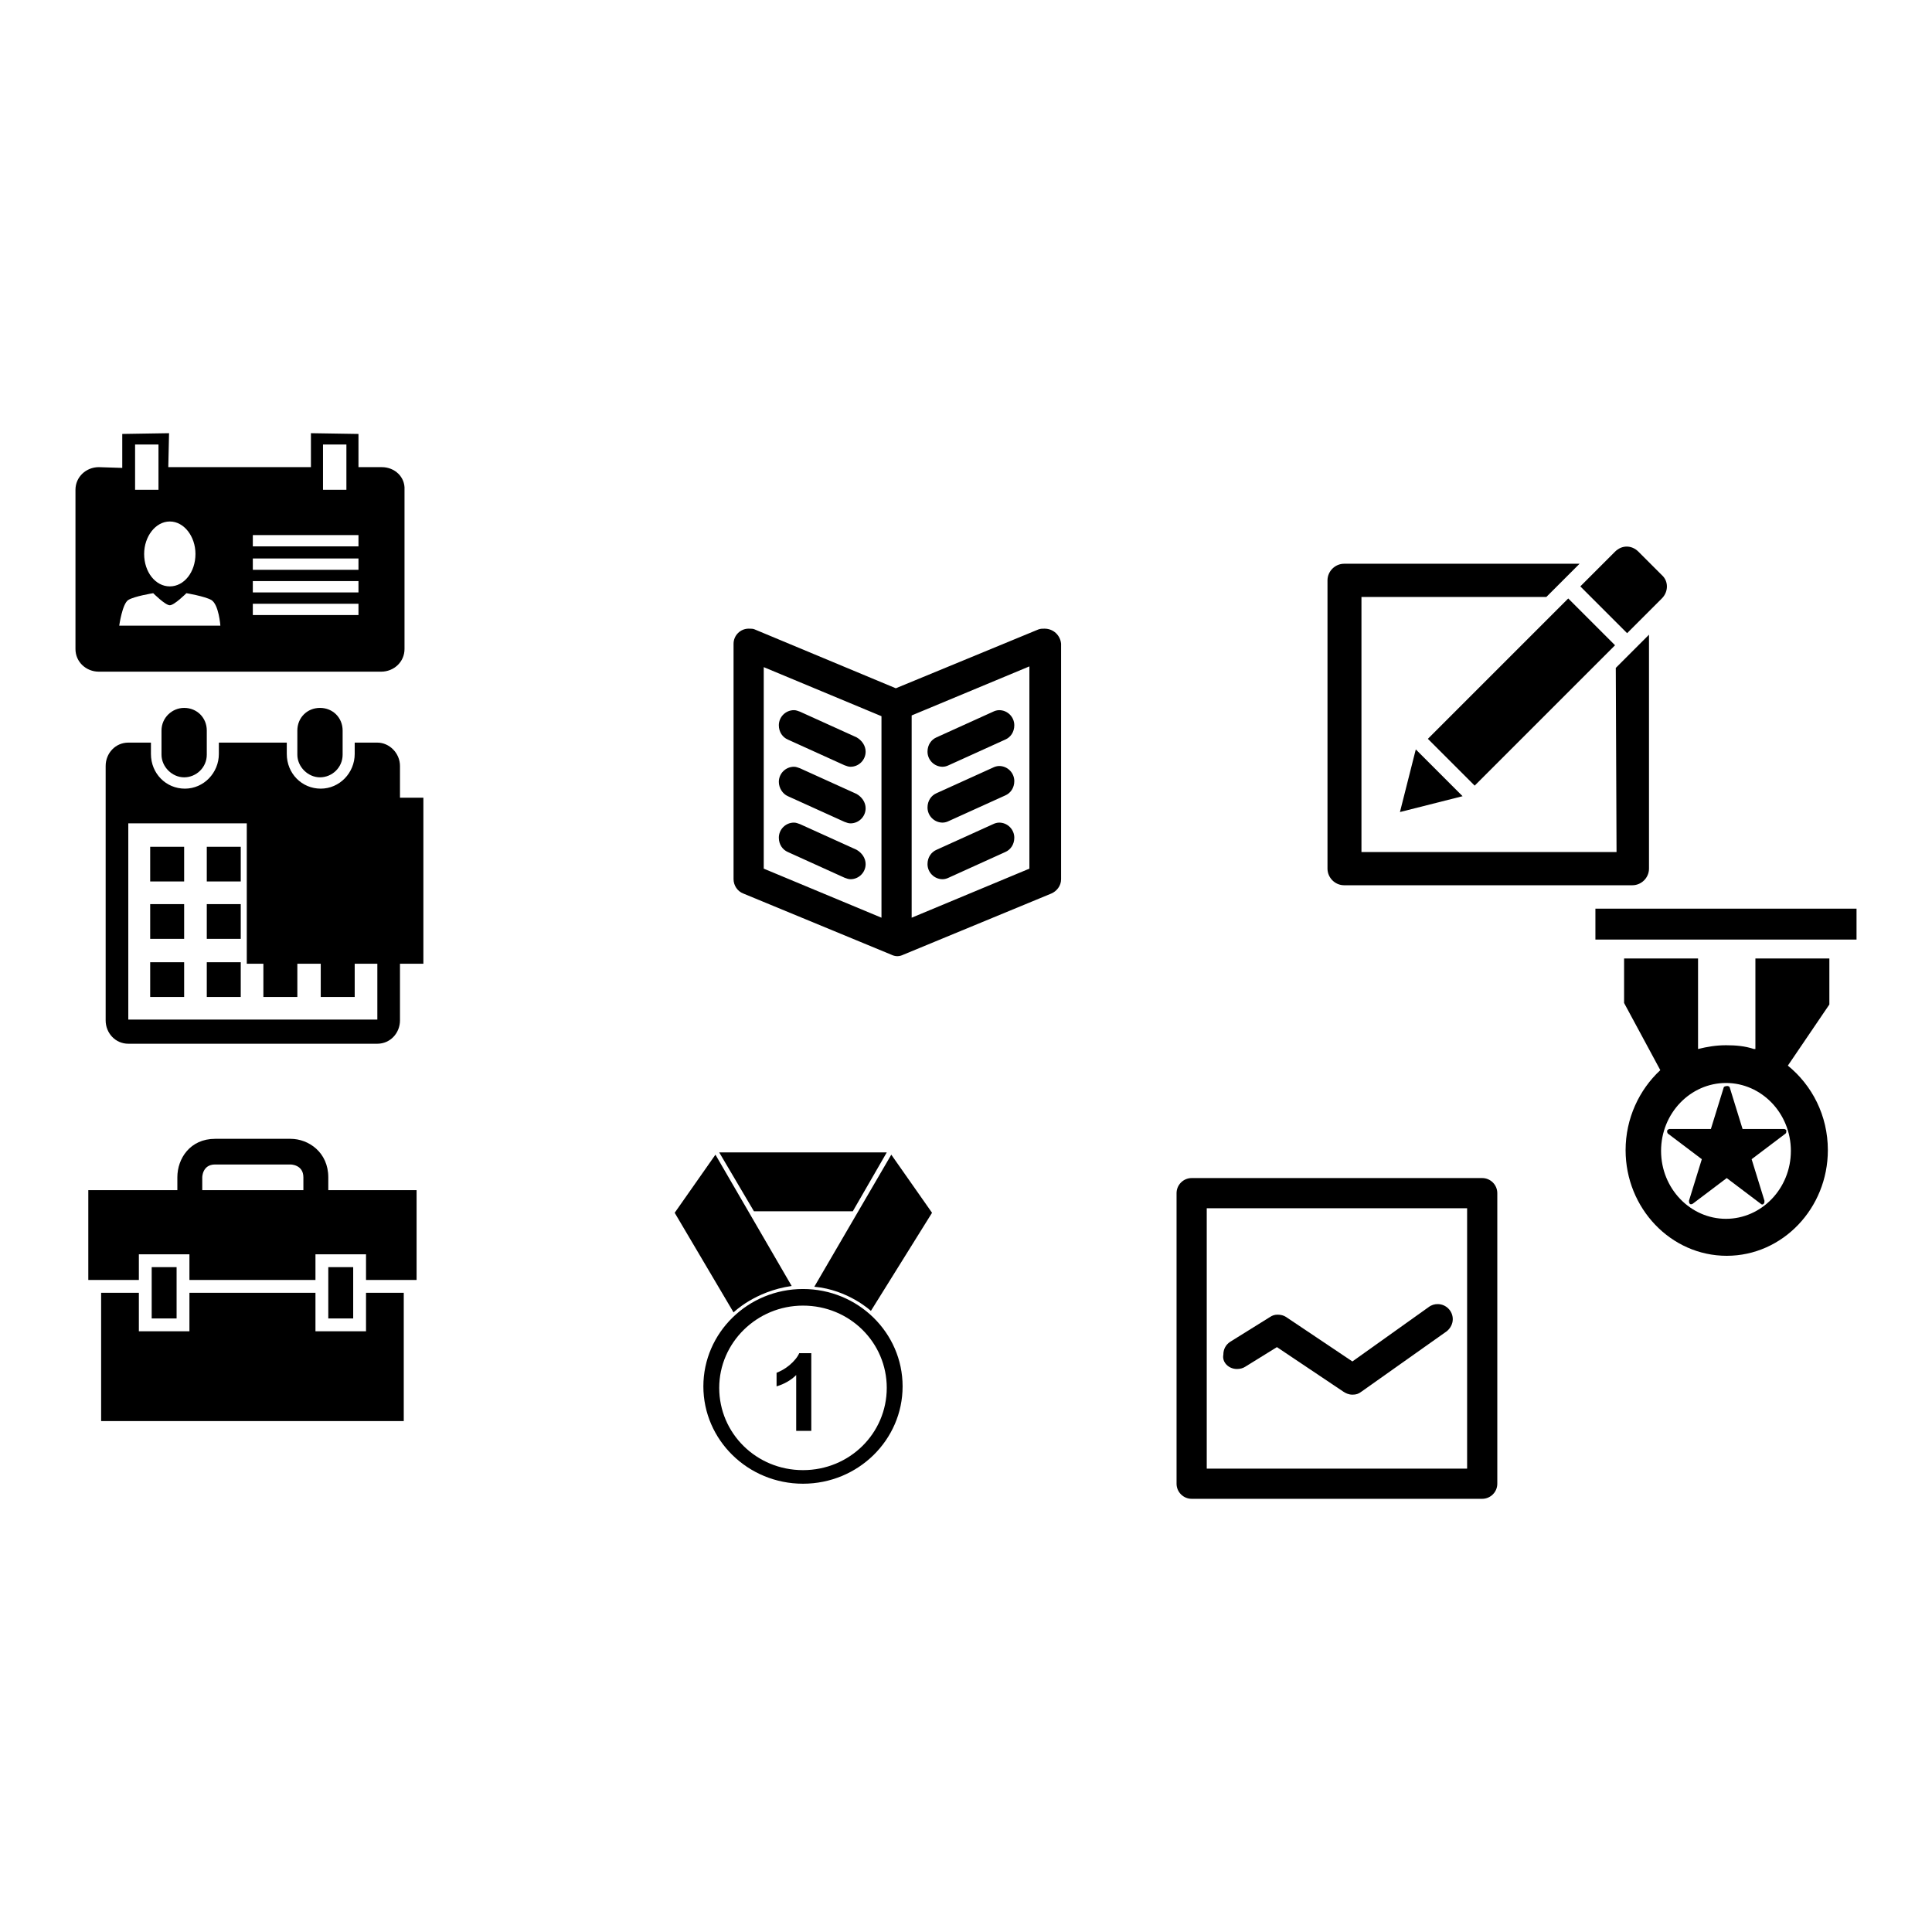<?xml version="1.0" encoding="utf-8"?>
<!-- Svg Vector Icons : http://www.onlinewebfonts.com/icon -->
<!DOCTYPE svg PUBLIC "-//W3C//DTD SVG 1.1//EN" "http://www.w3.org/Graphics/SVG/1.1/DTD/svg11.dtd">
<svg version="1.1" xmlns="http://www.w3.org/2000/svg" xmlns:xlink="http://www.w3.org/1999/xlink" x="0px" y="0px" viewBox="0 0 256 256" enable-background="new 0 0 256 256" xml:space="preserve">
<g><g><path fill="#000000" d="M50.6,61.9h-3.1v-4.4l-6.3-0.1l0,4.5H22.3l0.1-4.5l-6.2,0.1V62l-3.1-0.1c-1.7,0-3.1,1.3-3.1,3V86c0,1.7,1.4,3,3.1,3h37.4c1.7,0,3.1-1.3,3.1-3V64.9C53.7,63.2,52.3,61.9,50.6,61.9z M42.8,58.9h3.1v6h-3.1V58.9z M22.5,69.1c1.9,0,3.4,2,3.4,4.3c0,2.4-1.5,4.3-3.4,4.3c-1.9,0-3.4-1.9-3.4-4.3C19.1,71.1,20.6,69.1,22.5,69.1z M17.8,58.9H21v6h-3.1V58.9z M15.8,82.9c0,0,0.4-2.9,1.2-3.4s3.3-0.9,3.3-0.9s1.6,1.6,2.2,1.6s2.2-1.6,2.2-1.6s2.4,0.4,3.3,0.9c1,0.6,1.2,3.4,1.2,3.4H15.8z M47.5,81.5h-14V80h14V81.5z M47.5,78.5h-14v-1.5h14V78.5z M47.5,75.5h-14v-1.5h14V75.5z M47.5,72.4h-14v-1.5h14V72.4z"/><path fill="#000000" d="M39.4,127.5h-4.5v4.6h4.5V127.5z M47,127.5h-4.5v4.6H47V127.5z M39.4,119.8h-4.5v4.6h4.5V119.8z M39.4,112.2h-4.5v4.6h4.5V112.2z M24.4,103c1.6,0,3-1.3,3-3v-3.2c0-1.7-1.3-3-3-3c-1.6,0-3,1.3-3,3v3.2C21.4,101.6,22.8,103,24.4,103z M47,119.8h-4.5v4.6H47V119.8z M47,112.2h-4.5v4.6H47V112.2z M42.4,103c1.6,0,3-1.3,3-3v-3.2c0-1.7-1.3-3-3-3s-3,1.3-3,3v3.2C39.4,101.6,40.8,103,42.4,103z M24.4,127.5h-4.5v4.6h4.5V127.5z M50,98.4h-3v1.5c0,2.5-2,4.6-4.5,4.6c-2.5,0-4.5-2-4.5-4.6v-1.5h-9v1.5c0,2.5-2,4.6-4.5,4.6s-4.5-2-4.5-4.6v-1.5h-3c-1.7,0-3,1.4-3,3.1v33.7c0,1.7,1.3,3.1,3,3.1h33c1.7,0,3-1.4,3-3.1v-33.7C53,99.8,51.6,98.4,50,98.4z M50,135.1h-33v-26h33V135.1z M24.4,119.8h-4.5v4.6h4.5V119.8z M31.9,127.5h-4.5v4.6h4.5V127.5z M24.4,112.2h-4.5v4.6h4.5V112.2z M31.9,119.8h-4.5v4.6h4.5V119.8z M31.9,112.2h-4.5v4.6h4.5V112.2z"/><path fill="#000000" d="M32.7,105.7h23.4v22H32.7V105.7z"/><path fill="#000000" d="M20.1,167.9v6.8h3.3v-6.8H20.1z M43.5,157.7V156c0-3.3-2.6-5.1-5-5.1h-10c-3.3,0-5,2.6-5,5.1v1.7H11.7v11.9h6.7v-3.4h6.7v3.4h16.7v-3.4h6.7v3.4h6.7v-11.9H43.5z M40.1,157.7H26.8V156c0,0,0-1.7,1.7-1.7h10c0,0,1.7,0,1.7,1.7V157.7z M48.5,176.4h-6.7v-5.1H25.1v5.1h-6.7v-5.1h-5v17h40.1v-17h-5V176.4z M43.5,167.9v6.8h3.3v-6.8H43.5z"/><path fill="#000000" d="M228.4,144.1l-1.7,5.5h-5.5c-0.1,0-0.2,0.1-0.3,0.2c0,0.1,0,0.3,0.1,0.4l4.5,3.4l-1.7,5.5c0,0.1,0,0.3,0.1,0.4c0.1,0.1,0.2,0.1,0.4,0l4.5-3.4l4.5,3.4c0,0,0.1,0.1,0.2,0.1c0.1,0,0.1,0,0.2-0.1c0.1-0.1,0.1-0.2,0.1-0.4l-1.7-5.5l4.5-3.4c0.1-0.1,0.1-0.2,0.1-0.4c0-0.1-0.2-0.2-0.3-0.2h-5.5l-1.7-5.5c0-0.1-0.2-0.2-0.3-0.2C228.6,143.9,228.4,144,228.4,144.1z M232.4,139c-1.2-0.4-2.4-0.5-3.7-0.5c-1.3,0-2.5,0.2-3.7,0.5v-12h-9.8v5.9l4.8,8.9c-2.8,2.6-4.6,6.4-4.6,10.6c0,7.7,6,14,13.4,14c7.4,0,13.4-6.3,13.4-14c0-4.6-2.1-8.6-5.3-11.2l5.5-8.1v-6.1h-9.8V139L232.4,139z M237.3,152.5c0,5-3.9,9-8.6,9c-4.7,0-8.6-4-8.6-9c0-5,3.9-9,8.6-9C233.4,143.5,237.3,147.5,237.3,152.5z M211.4,120.4v4.1H246v-4.1H211.4z"/><path fill="#000000" d="M220.2,76.2l-3.1-3.1c-0.9-0.9-2.2-0.9-3.1,0l-4.6,4.6l6.2,6.2l4.6-4.6C221.1,78.4,221.1,77,220.2,76.2z M214.2,112.9h-33.8V79.1h24.5l4.4-4.4h-31.2c-1.2,0-2.2,1-2.2,2.2v38.2c0,1.2,1,2.2,2.2,2.2h38.2c1.2,0,2.2-1,2.2-2.2v-31l-4.4,4.4L214.2,112.9L214.2,112.9z M214,85.5l-6.2-6.2l-18.6,18.6l6.2,6.2L214,85.5z M185.5,107.6l8.3-2.1l-6.2-6.2L185.5,107.6z"/><path fill="#000000" d="M163.9,181.4c0.4,0,0.8-0.1,1.1-0.3l4.2-2.6l8.8,5.9c0.3,0.2,0.7,0.4,1.2,0.4s0.8-0.1,1.2-0.4l11.3-8c0.5-0.4,0.8-1,0.8-1.6c0-1.1-0.9-2-2-2c-0.4,0-0.8,0.1-1.2,0.4l-10.1,7.2l-8.8-5.9l0,0c-0.3-0.2-0.7-0.3-1.1-0.3c-0.4,0-0.7,0.1-1,0.3l0,0l-5.3,3.3l0,0c-0.6,0.4-0.9,1-0.9,1.7C161.9,180.5,162.8,181.4,163.9,181.4z M196.4,156.1h-38.5c-1.1,0-2,0.9-2,2v38.5c0,1.1,0.9,2,2,2h38.5c1.1,0,2-0.9,2-2v-38.5C198.4,157,197.5,156.1,196.4,156.1z M194.4,194.6h-34.5v-34.5h34.5V194.6L194.4,194.6z"/><path fill="#000000" d="M115.4,173.7l8.1-13l-5.4-7.7l-10.2,17.5C112.4,170.9,115.4,173.7,115.4,173.7z M113,160.5l4.5-7.8H95.3l4.6,7.8H113z M106.4,170.8c-7.3,0-13.2,5.8-13.2,12.9c0,7.1,5.9,12.9,13.2,12.9c7.3,0,13.2-5.8,13.2-12.9C119.6,176.6,113.7,170.8,106.4,170.8z M106.4,194.8c-6.2,0-11.1-4.9-11.1-10.9s5-10.9,11.1-10.9c6.2,0,11.1,4.9,11.1,10.9S112.6,194.8,106.4,194.8z M104.9,170.4L94.8,153l-5.4,7.7l7.8,13.2C97.2,173.9,100,171.1,104.9,170.4z M104.6,180.9c-0.6,0.5-1.2,0.8-1.7,1v1.8c1-0.3,1.9-0.8,2.6-1.5v7.4h2v-10.3h-1.6C105.7,179.8,105.2,180.4,104.6,180.9z"/><path fill="#000000" d="M104.4,105.5l7.5,3.4c0.3,0.1,0.5,0.2,0.8,0.2c1.1,0,2-0.9,2-2c0-0.8-0.5-1.5-1.2-1.9l-7.5-3.4c-0.3-0.1-0.5-0.2-0.8-0.2c-1.1,0-2,0.9-2,2C103.2,104.4,103.7,105.2,104.4,105.5z M104.4,112.9l7.5,3.4c0.3,0.1,0.5,0.2,0.8,0.2c1.1,0,2-0.9,2-2c0-0.8-0.5-1.5-1.2-1.9l-7.5-3.4c-0.3-0.1-0.5-0.2-0.8-0.2c-1.1,0-2,0.9-2,2C103.2,111.9,103.7,112.6,104.4,112.9z M104.4,98l7.5,3.4c0.3,0.1,0.5,0.2,0.8,0.2c1.1,0,2-0.9,2-2c0-0.8-0.5-1.5-1.2-1.9l-7.5-3.4c-0.3-0.1-0.5-0.2-0.8-0.2c-1.1,0-2,0.9-2,2C103.2,97,103.7,97.7,104.4,98z M124.9,116.5c0.3,0,0.6-0.1,0.8-0.2l7.5-3.4c0.7-0.3,1.2-1,1.2-1.9c0-1.1-0.9-2-2-2c-0.3,0-0.6,0.1-0.8,0.2l-7.5,3.4c-0.7,0.3-1.2,1-1.2,1.9C122.9,115.6,123.8,116.5,124.9,116.5z M124.9,101.6c0.3,0,0.6-0.1,0.8-0.2l7.5-3.4c0.7-0.3,1.2-1,1.2-1.9c0-1.1-0.9-2-2-2c-0.3,0-0.6,0.1-0.8,0.2l-7.5,3.4c-0.7,0.3-1.2,1-1.2,1.9C122.9,100.7,123.8,101.6,124.9,101.6z M138.4,83.3c-0.3,0-0.5,0-0.8,0.1l0,0c0,0,0,0,0,0l-18.9,7.8L100,83.4h0l0,0c-0.2-0.1-0.5-0.1-0.8-0.1c-1.1,0-2,0.9-2,2v31.2c0,0.8,0.5,1.6,1.3,1.9l19.6,8.1c0.2,0.1,0.5,0.2,0.8,0.2c0.3,0,0.6-0.1,0.8-0.2l19.6-8.1c0.7-0.3,1.3-1,1.3-1.9V85.3C140.5,84.2,139.6,83.3,138.4,83.3z M116.8,121.6l-15.6-6.5V88.4l15.6,6.5V121.6z M136.4,115.1l-15.6,6.5V94.8l15.6-6.5V115.1z M124.9,109c0.3,0,0.6-0.1,0.8-0.2l7.5-3.4c0.7-0.3,1.2-1,1.2-1.9c0-1.1-0.9-2-2-2c-0.3,0-0.6,0.1-0.8,0.2l-7.5,3.4c-0.7,0.3-1.2,1-1.2,1.9C122.9,108.1,123.8,109,124.9,109z"/></g></g>
</svg>